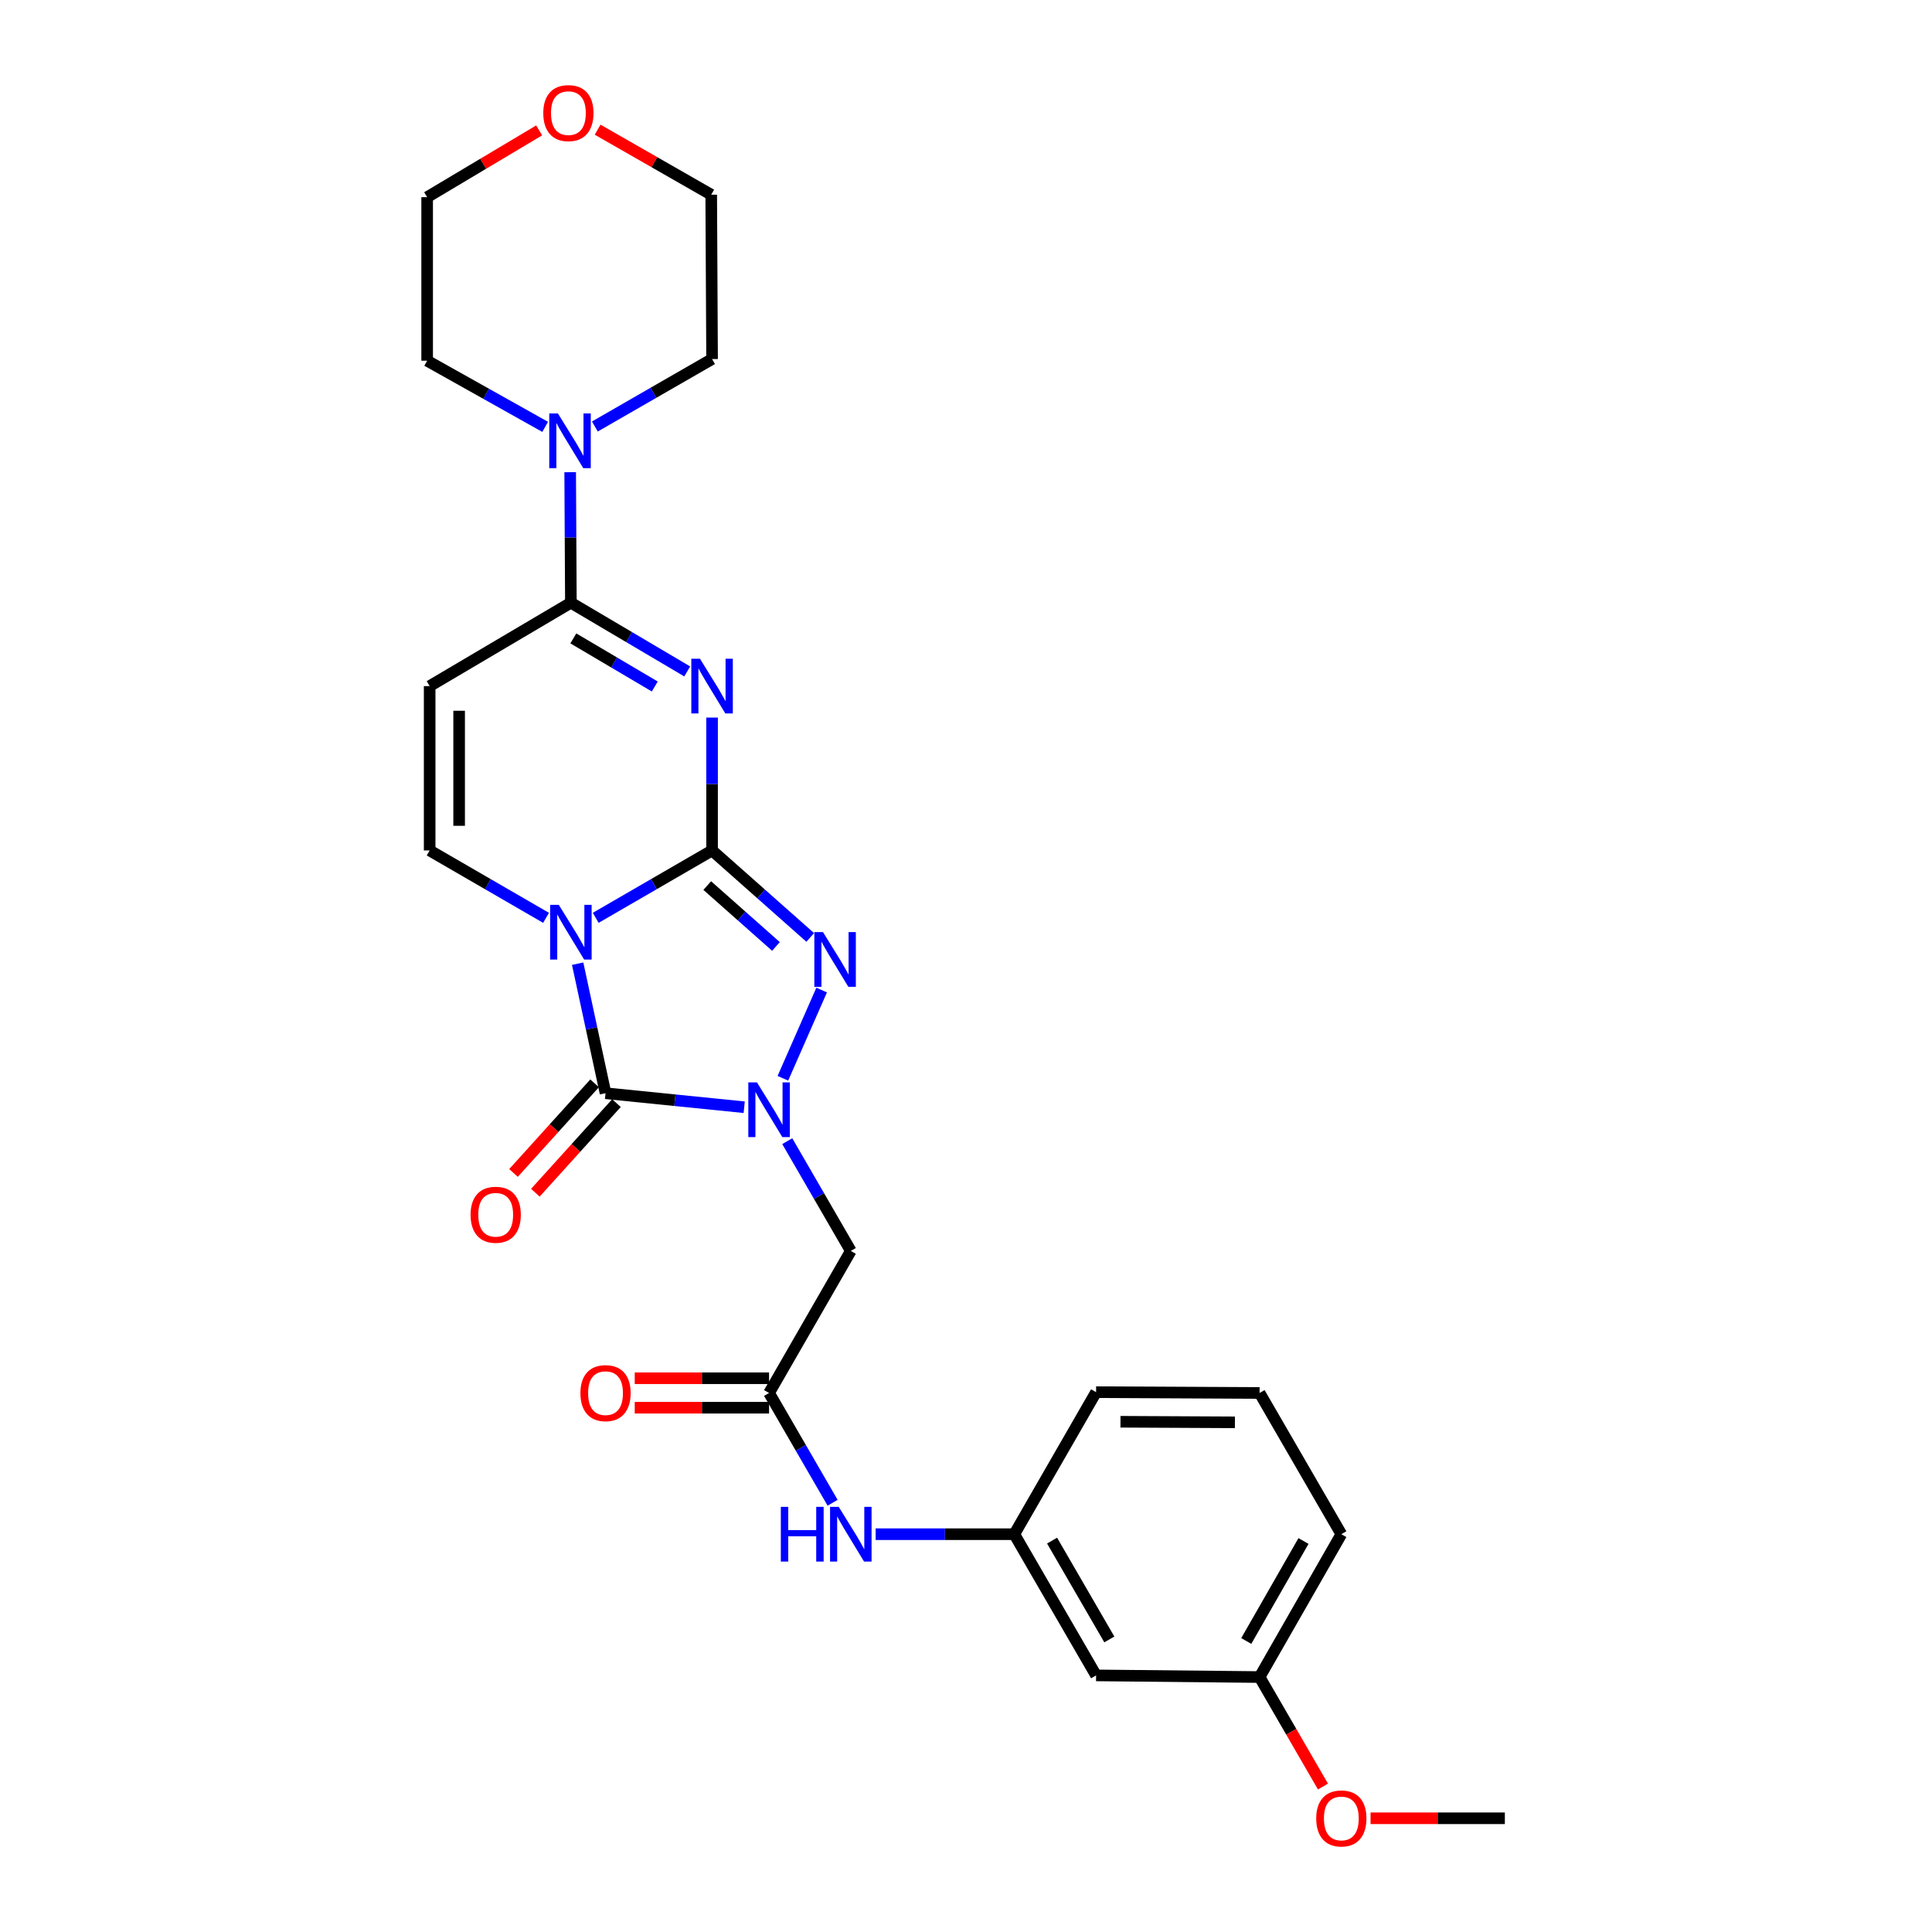 <?xml version='1.0' encoding='iso-8859-1'?>
<svg version='1.1' baseProfile='full'
              xmlns='http://www.w3.org/2000/svg'
                      xmlns:rdkit='http://www.rdkit.org/xml'
                      xmlns:xlink='http://www.w3.org/1999/xlink'
                  xml:space='preserve'
width='1000px' height='1000px' viewBox='0 0 1000 1000'>
<!-- END OF HEADER -->
<rect style='opacity:1.0;fill:#FFFFFF;stroke:none' width='1000' height='1000' x='0' y='0'> </rect>
<path class='bond-0' d='M 368.568,440.196 L 338.453,457.632' style='fill:none;fill-rule:evenodd;stroke:#000000;stroke-width:6px;stroke-linecap:butt;stroke-linejoin:miter;stroke-opacity:1' />
<path class='bond-0' d='M 338.453,457.632 L 308.338,475.068' style='fill:none;fill-rule:evenodd;stroke:#0000FF;stroke-width:6px;stroke-linecap:butt;stroke-linejoin:miter;stroke-opacity:1' />
<path class='bond-1' d='M 368.568,440.196 L 368.568,405.805' style='fill:none;fill-rule:evenodd;stroke:#000000;stroke-width:6px;stroke-linecap:butt;stroke-linejoin:miter;stroke-opacity:1' />
<path class='bond-1' d='M 368.568,405.805 L 368.568,371.415' style='fill:none;fill-rule:evenodd;stroke:#0000FF;stroke-width:6px;stroke-linecap:butt;stroke-linejoin:miter;stroke-opacity:1' />
<path class='bond-4' d='M 368.568,440.196 L 393.971,462.704' style='fill:none;fill-rule:evenodd;stroke:#000000;stroke-width:6px;stroke-linecap:butt;stroke-linejoin:miter;stroke-opacity:1' />
<path class='bond-4' d='M 393.971,462.704 L 419.375,485.213' style='fill:none;fill-rule:evenodd;stroke:#0000FF;stroke-width:6px;stroke-linecap:butt;stroke-linejoin:miter;stroke-opacity:1' />
<path class='bond-4' d='M 366.071,458.368 L 383.853,474.123' style='fill:none;fill-rule:evenodd;stroke:#000000;stroke-width:6px;stroke-linecap:butt;stroke-linejoin:miter;stroke-opacity:1' />
<path class='bond-4' d='M 383.853,474.123 L 401.635,489.879' style='fill:none;fill-rule:evenodd;stroke:#0000FF;stroke-width:6px;stroke-linecap:butt;stroke-linejoin:miter;stroke-opacity:1' />
<path class='bond-3' d='M 298.993,498.8 L 306.207,532.323' style='fill:none;fill-rule:evenodd;stroke:#0000FF;stroke-width:6px;stroke-linecap:butt;stroke-linejoin:miter;stroke-opacity:1' />
<path class='bond-3' d='M 306.207,532.323 L 313.422,565.847' style='fill:none;fill-rule:evenodd;stroke:#000000;stroke-width:6px;stroke-linecap:butt;stroke-linejoin:miter;stroke-opacity:1' />
<path class='bond-6' d='M 282.635,475.07 L 252.511,457.633' style='fill:none;fill-rule:evenodd;stroke:#0000FF;stroke-width:6px;stroke-linecap:butt;stroke-linejoin:miter;stroke-opacity:1' />
<path class='bond-6' d='M 252.511,457.633 L 222.388,440.196' style='fill:none;fill-rule:evenodd;stroke:#000000;stroke-width:6px;stroke-linecap:butt;stroke-linejoin:miter;stroke-opacity:1' />
<path class='bond-5' d='M 355.706,347.531 L 325.596,329.745' style='fill:none;fill-rule:evenodd;stroke:#0000FF;stroke-width:6px;stroke-linecap:butt;stroke-linejoin:miter;stroke-opacity:1' />
<path class='bond-5' d='M 325.596,329.745 L 295.487,311.959' style='fill:none;fill-rule:evenodd;stroke:#000000;stroke-width:6px;stroke-linecap:butt;stroke-linejoin:miter;stroke-opacity:1' />
<path class='bond-5' d='M 338.914,355.332 L 317.837,342.882' style='fill:none;fill-rule:evenodd;stroke:#0000FF;stroke-width:6px;stroke-linecap:butt;stroke-linejoin:miter;stroke-opacity:1' />
<path class='bond-5' d='M 317.837,342.882 L 296.76,330.432' style='fill:none;fill-rule:evenodd;stroke:#000000;stroke-width:6px;stroke-linecap:butt;stroke-linejoin:miter;stroke-opacity:1' />
<path class='bond-2' d='M 405.22,558.115 L 425.282,512.453' style='fill:none;fill-rule:evenodd;stroke:#0000FF;stroke-width:6px;stroke-linecap:butt;stroke-linejoin:miter;stroke-opacity:1' />
<path class='bond-8' d='M 407.486,590.67 L 423.932,619.076' style='fill:none;fill-rule:evenodd;stroke:#0000FF;stroke-width:6px;stroke-linecap:butt;stroke-linejoin:miter;stroke-opacity:1' />
<path class='bond-8' d='M 423.932,619.076 L 440.378,647.481' style='fill:none;fill-rule:evenodd;stroke:#000000;stroke-width:6px;stroke-linecap:butt;stroke-linejoin:miter;stroke-opacity:1' />
<path class='bond-27' d='M 385.199,573.099 L 349.31,569.473' style='fill:none;fill-rule:evenodd;stroke:#0000FF;stroke-width:6px;stroke-linecap:butt;stroke-linejoin:miter;stroke-opacity:1' />
<path class='bond-27' d='M 349.31,569.473 L 313.422,565.847' style='fill:none;fill-rule:evenodd;stroke:#000000;stroke-width:6px;stroke-linecap:butt;stroke-linejoin:miter;stroke-opacity:1' />
<path class='bond-11' d='M 307.766,560.728 L 286.778,583.922' style='fill:none;fill-rule:evenodd;stroke:#000000;stroke-width:6px;stroke-linecap:butt;stroke-linejoin:miter;stroke-opacity:1' />
<path class='bond-11' d='M 286.778,583.922 L 265.791,607.115' style='fill:none;fill-rule:evenodd;stroke:#FF0000;stroke-width:6px;stroke-linecap:butt;stroke-linejoin:miter;stroke-opacity:1' />
<path class='bond-11' d='M 319.079,570.965 L 298.091,594.159' style='fill:none;fill-rule:evenodd;stroke:#000000;stroke-width:6px;stroke-linecap:butt;stroke-linejoin:miter;stroke-opacity:1' />
<path class='bond-11' d='M 298.091,594.159 L 277.104,617.352' style='fill:none;fill-rule:evenodd;stroke:#FF0000;stroke-width:6px;stroke-linecap:butt;stroke-linejoin:miter;stroke-opacity:1' />
<path class='bond-7' d='M 295.487,311.959 L 222.388,355.129' style='fill:none;fill-rule:evenodd;stroke:#000000;stroke-width:6px;stroke-linecap:butt;stroke-linejoin:miter;stroke-opacity:1' />
<path class='bond-9' d='M 295.487,311.959 L 295.305,278.185' style='fill:none;fill-rule:evenodd;stroke:#000000;stroke-width:6px;stroke-linecap:butt;stroke-linejoin:miter;stroke-opacity:1' />
<path class='bond-9' d='M 295.305,278.185 L 295.124,244.41' style='fill:none;fill-rule:evenodd;stroke:#0000FF;stroke-width:6px;stroke-linecap:butt;stroke-linejoin:miter;stroke-opacity:1' />
<path class='bond-28' d='M 222.388,440.196 L 222.388,355.129' style='fill:none;fill-rule:evenodd;stroke:#000000;stroke-width:6px;stroke-linecap:butt;stroke-linejoin:miter;stroke-opacity:1' />
<path class='bond-28' d='M 237.645,427.436 L 237.645,367.889' style='fill:none;fill-rule:evenodd;stroke:#000000;stroke-width:6px;stroke-linecap:butt;stroke-linejoin:miter;stroke-opacity:1' />
<path class='bond-10' d='M 440.378,647.481 L 398.065,721.003' style='fill:none;fill-rule:evenodd;stroke:#000000;stroke-width:6px;stroke-linecap:butt;stroke-linejoin:miter;stroke-opacity:1' />
<path class='bond-18' d='M 282.178,220.946 L 251.635,203.822' style='fill:none;fill-rule:evenodd;stroke:#0000FF;stroke-width:6px;stroke-linecap:butt;stroke-linejoin:miter;stroke-opacity:1' />
<path class='bond-18' d='M 251.635,203.822 L 221.091,186.698' style='fill:none;fill-rule:evenodd;stroke:#000000;stroke-width:6px;stroke-linecap:butt;stroke-linejoin:miter;stroke-opacity:1' />
<path class='bond-19' d='M 307.898,220.755 L 338.233,203.298' style='fill:none;fill-rule:evenodd;stroke:#0000FF;stroke-width:6px;stroke-linecap:butt;stroke-linejoin:miter;stroke-opacity:1' />
<path class='bond-19' d='M 338.233,203.298 L 368.568,185.842' style='fill:none;fill-rule:evenodd;stroke:#000000;stroke-width:6px;stroke-linecap:butt;stroke-linejoin:miter;stroke-opacity:1' />
<path class='bond-12' d='M 398.065,721.003 L 414.513,749.417' style='fill:none;fill-rule:evenodd;stroke:#000000;stroke-width:6px;stroke-linecap:butt;stroke-linejoin:miter;stroke-opacity:1' />
<path class='bond-12' d='M 414.513,749.417 L 430.96,777.83' style='fill:none;fill-rule:evenodd;stroke:#0000FF;stroke-width:6px;stroke-linecap:butt;stroke-linejoin:miter;stroke-opacity:1' />
<path class='bond-14' d='M 398.065,713.375 L 363.302,713.375' style='fill:none;fill-rule:evenodd;stroke:#000000;stroke-width:6px;stroke-linecap:butt;stroke-linejoin:miter;stroke-opacity:1' />
<path class='bond-14' d='M 363.302,713.375 L 328.538,713.375' style='fill:none;fill-rule:evenodd;stroke:#FF0000;stroke-width:6px;stroke-linecap:butt;stroke-linejoin:miter;stroke-opacity:1' />
<path class='bond-14' d='M 398.065,728.632 L 363.302,728.632' style='fill:none;fill-rule:evenodd;stroke:#000000;stroke-width:6px;stroke-linecap:butt;stroke-linejoin:miter;stroke-opacity:1' />
<path class='bond-14' d='M 363.302,728.632 L 328.538,728.632' style='fill:none;fill-rule:evenodd;stroke:#FF0000;stroke-width:6px;stroke-linecap:butt;stroke-linejoin:miter;stroke-opacity:1' />
<path class='bond-13' d='M 453.234,794.102 L 489.119,794.102' style='fill:none;fill-rule:evenodd;stroke:#0000FF;stroke-width:6px;stroke-linecap:butt;stroke-linejoin:miter;stroke-opacity:1' />
<path class='bond-13' d='M 489.119,794.102 L 525.005,794.102' style='fill:none;fill-rule:evenodd;stroke:#000000;stroke-width:6px;stroke-linecap:butt;stroke-linejoin:miter;stroke-opacity:1' />
<path class='bond-15' d='M 525.005,794.102 L 567.335,867.184' style='fill:none;fill-rule:evenodd;stroke:#000000;stroke-width:6px;stroke-linecap:butt;stroke-linejoin:miter;stroke-opacity:1' />
<path class='bond-15' d='M 544.557,797.417 L 574.188,848.574' style='fill:none;fill-rule:evenodd;stroke:#000000;stroke-width:6px;stroke-linecap:butt;stroke-linejoin:miter;stroke-opacity:1' />
<path class='bond-22' d='M 525.005,794.102 L 567.335,720.579' style='fill:none;fill-rule:evenodd;stroke:#000000;stroke-width:6px;stroke-linecap:butt;stroke-linejoin:miter;stroke-opacity:1' />
<path class='bond-17' d='M 567.335,867.184 L 651.961,868.04' style='fill:none;fill-rule:evenodd;stroke:#000000;stroke-width:6px;stroke-linecap:butt;stroke-linejoin:miter;stroke-opacity:1' />
<path class='bond-16' d='M 309.328,67.121 L 338.728,83.948' style='fill:none;fill-rule:evenodd;stroke:#FF0000;stroke-width:6px;stroke-linecap:butt;stroke-linejoin:miter;stroke-opacity:1' />
<path class='bond-16' d='M 338.728,83.948 L 368.127,100.775' style='fill:none;fill-rule:evenodd;stroke:#000000;stroke-width:6px;stroke-linecap:butt;stroke-linejoin:miter;stroke-opacity:1' />
<path class='bond-29' d='M 279.07,67.484 L 250.081,84.774' style='fill:none;fill-rule:evenodd;stroke:#FF0000;stroke-width:6px;stroke-linecap:butt;stroke-linejoin:miter;stroke-opacity:1' />
<path class='bond-29' d='M 250.081,84.774 L 221.091,102.064' style='fill:none;fill-rule:evenodd;stroke:#000000;stroke-width:6px;stroke-linecap:butt;stroke-linejoin:miter;stroke-opacity:1' />
<path class='bond-20' d='M 651.961,868.04 L 668.362,896.373' style='fill:none;fill-rule:evenodd;stroke:#000000;stroke-width:6px;stroke-linecap:butt;stroke-linejoin:miter;stroke-opacity:1' />
<path class='bond-20' d='M 668.362,896.373 L 684.763,924.707' style='fill:none;fill-rule:evenodd;stroke:#FF0000;stroke-width:6px;stroke-linecap:butt;stroke-linejoin:miter;stroke-opacity:1' />
<path class='bond-30' d='M 651.961,868.04 L 694.274,794.102' style='fill:none;fill-rule:evenodd;stroke:#000000;stroke-width:6px;stroke-linecap:butt;stroke-linejoin:miter;stroke-opacity:1' />
<path class='bond-30' d='M 645.066,849.371 L 674.685,797.614' style='fill:none;fill-rule:evenodd;stroke:#000000;stroke-width:6px;stroke-linecap:butt;stroke-linejoin:miter;stroke-opacity:1' />
<path class='bond-23' d='M 221.091,186.698 L 221.091,102.064' style='fill:none;fill-rule:evenodd;stroke:#000000;stroke-width:6px;stroke-linecap:butt;stroke-linejoin:miter;stroke-opacity:1' />
<path class='bond-24' d='M 368.568,185.842 L 368.127,100.775' style='fill:none;fill-rule:evenodd;stroke:#000000;stroke-width:6px;stroke-linecap:butt;stroke-linejoin:miter;stroke-opacity:1' />
<path class='bond-26' d='M 709.39,941.138 L 744.15,941.138' style='fill:none;fill-rule:evenodd;stroke:#FF0000;stroke-width:6px;stroke-linecap:butt;stroke-linejoin:miter;stroke-opacity:1' />
<path class='bond-26' d='M 744.15,941.138 L 778.909,941.138' style='fill:none;fill-rule:evenodd;stroke:#000000;stroke-width:6px;stroke-linecap:butt;stroke-linejoin:miter;stroke-opacity:1' />
<path class='bond-21' d='M 651.961,721.003 L 567.335,720.579' style='fill:none;fill-rule:evenodd;stroke:#000000;stroke-width:6px;stroke-linecap:butt;stroke-linejoin:miter;stroke-opacity:1' />
<path class='bond-21' d='M 639.191,736.197 L 579.952,735.9' style='fill:none;fill-rule:evenodd;stroke:#000000;stroke-width:6px;stroke-linecap:butt;stroke-linejoin:miter;stroke-opacity:1' />
<path class='bond-25' d='M 651.961,721.003 L 694.274,794.102' style='fill:none;fill-rule:evenodd;stroke:#000000;stroke-width:6px;stroke-linecap:butt;stroke-linejoin:miter;stroke-opacity:1' />
<path  class='atom-1' d='M 289.227 468.349
L 298.507 483.349
Q 299.427 484.829, 300.907 487.509
Q 302.387 490.189, 302.467 490.349
L 302.467 468.349
L 306.227 468.349
L 306.227 496.669
L 302.347 496.669
L 292.387 480.269
Q 291.227 478.349, 289.987 476.149
Q 288.787 473.949, 288.427 473.269
L 288.427 496.669
L 284.747 496.669
L 284.747 468.349
L 289.227 468.349
' fill='#0000FF'/>
<path  class='atom-2' d='M 362.308 340.969
L 371.588 355.969
Q 372.508 357.449, 373.988 360.129
Q 375.468 362.809, 375.548 362.969
L 375.548 340.969
L 379.308 340.969
L 379.308 369.289
L 375.428 369.289
L 365.468 352.889
Q 364.308 350.969, 363.068 348.769
Q 361.868 346.569, 361.508 345.889
L 361.508 369.289
L 357.828 369.289
L 357.828 340.969
L 362.308 340.969
' fill='#0000FF'/>
<path  class='atom-3' d='M 391.805 560.239
L 401.085 575.239
Q 402.005 576.719, 403.485 579.399
Q 404.965 582.079, 405.045 582.239
L 405.045 560.239
L 408.805 560.239
L 408.805 588.559
L 404.925 588.559
L 394.965 572.159
Q 393.805 570.239, 392.565 568.039
Q 391.365 565.839, 391.005 565.159
L 391.005 588.559
L 387.325 588.559
L 387.325 560.239
L 391.805 560.239
' fill='#0000FF'/>
<path  class='atom-5' d='M 425.981 482.453
L 435.261 497.453
Q 436.181 498.933, 437.661 501.613
Q 439.141 504.293, 439.221 504.453
L 439.221 482.453
L 442.981 482.453
L 442.981 510.773
L 439.101 510.773
L 429.141 494.373
Q 427.981 492.453, 426.741 490.253
Q 425.541 488.053, 425.181 487.373
L 425.181 510.773
L 421.501 510.773
L 421.501 482.453
L 425.981 482.453
' fill='#0000FF'/>
<path  class='atom-10' d='M 288.777 213.995
L 298.057 228.995
Q 298.977 230.475, 300.457 233.155
Q 301.937 235.835, 302.017 235.995
L 302.017 213.995
L 305.777 213.995
L 305.777 242.315
L 301.897 242.315
L 291.937 225.915
Q 290.777 223.995, 289.537 221.795
Q 288.337 219.595, 287.977 218.915
L 287.977 242.315
L 284.297 242.315
L 284.297 213.995
L 288.777 213.995
' fill='#0000FF'/>
<path  class='atom-12' d='M 243.572 628.752
Q 243.572 621.952, 246.932 618.152
Q 250.292 614.352, 256.572 614.352
Q 262.852 614.352, 266.212 618.152
Q 269.572 621.952, 269.572 628.752
Q 269.572 635.632, 266.172 639.552
Q 262.772 643.432, 256.572 643.432
Q 250.332 643.432, 246.932 639.552
Q 243.572 635.672, 243.572 628.752
M 256.572 640.232
Q 260.892 640.232, 263.212 637.352
Q 265.572 634.432, 265.572 628.752
Q 265.572 623.192, 263.212 620.392
Q 260.892 617.552, 256.572 617.552
Q 252.252 617.552, 249.892 620.352
Q 247.572 623.152, 247.572 628.752
Q 247.572 634.472, 249.892 637.352
Q 252.252 640.232, 256.572 640.232
' fill='#FF0000'/>
<path  class='atom-13' d='M 404.158 779.942
L 407.998 779.942
L 407.998 791.982
L 422.478 791.982
L 422.478 779.942
L 426.318 779.942
L 426.318 808.262
L 422.478 808.262
L 422.478 795.182
L 407.998 795.182
L 407.998 808.262
L 404.158 808.262
L 404.158 779.942
' fill='#0000FF'/>
<path  class='atom-13' d='M 434.118 779.942
L 443.398 794.942
Q 444.318 796.422, 445.798 799.102
Q 447.278 801.782, 447.358 801.942
L 447.358 779.942
L 451.118 779.942
L 451.118 808.262
L 447.238 808.262
L 437.278 791.862
Q 436.118 789.942, 434.878 787.742
Q 433.678 785.542, 433.318 784.862
L 433.318 808.262
L 429.638 808.262
L 429.638 779.942
L 434.118 779.942
' fill='#0000FF'/>
<path  class='atom-15' d='M 300.422 721.083
Q 300.422 714.283, 303.782 710.483
Q 307.142 706.683, 313.422 706.683
Q 319.702 706.683, 323.062 710.483
Q 326.422 714.283, 326.422 721.083
Q 326.422 727.963, 323.022 731.883
Q 319.622 735.763, 313.422 735.763
Q 307.182 735.763, 303.782 731.883
Q 300.422 728.003, 300.422 721.083
M 313.422 732.563
Q 317.742 732.563, 320.062 729.683
Q 322.422 726.763, 322.422 721.083
Q 322.422 715.523, 320.062 712.723
Q 317.742 709.883, 313.422 709.883
Q 309.102 709.883, 306.742 712.683
Q 304.422 715.483, 304.422 721.083
Q 304.422 726.803, 306.742 729.683
Q 309.102 732.563, 313.422 732.563
' fill='#FF0000'/>
<path  class='atom-17' d='M 281.198 58.542
Q 281.198 51.742, 284.558 47.942
Q 287.918 44.142, 294.198 44.142
Q 300.478 44.142, 303.838 47.942
Q 307.198 51.742, 307.198 58.542
Q 307.198 65.422, 303.798 69.342
Q 300.398 73.222, 294.198 73.222
Q 287.958 73.222, 284.558 69.342
Q 281.198 65.462, 281.198 58.542
M 294.198 70.022
Q 298.518 70.022, 300.838 67.142
Q 303.198 64.222, 303.198 58.542
Q 303.198 52.982, 300.838 50.182
Q 298.518 47.342, 294.198 47.342
Q 289.878 47.342, 287.518 50.142
Q 285.198 52.942, 285.198 58.542
Q 285.198 64.262, 287.518 67.142
Q 289.878 70.022, 294.198 70.022
' fill='#FF0000'/>
<path  class='atom-21' d='M 681.274 941.218
Q 681.274 934.418, 684.634 930.618
Q 687.994 926.818, 694.274 926.818
Q 700.554 926.818, 703.914 930.618
Q 707.274 934.418, 707.274 941.218
Q 707.274 948.098, 703.874 952.018
Q 700.474 955.898, 694.274 955.898
Q 688.034 955.898, 684.634 952.018
Q 681.274 948.138, 681.274 941.218
M 694.274 952.698
Q 698.594 952.698, 700.914 949.818
Q 703.274 946.898, 703.274 941.218
Q 703.274 935.658, 700.914 932.858
Q 698.594 930.018, 694.274 930.018
Q 689.954 930.018, 687.594 932.818
Q 685.274 935.618, 685.274 941.218
Q 685.274 946.938, 687.594 949.818
Q 689.954 952.698, 694.274 952.698
' fill='#FF0000'/>
</svg>
